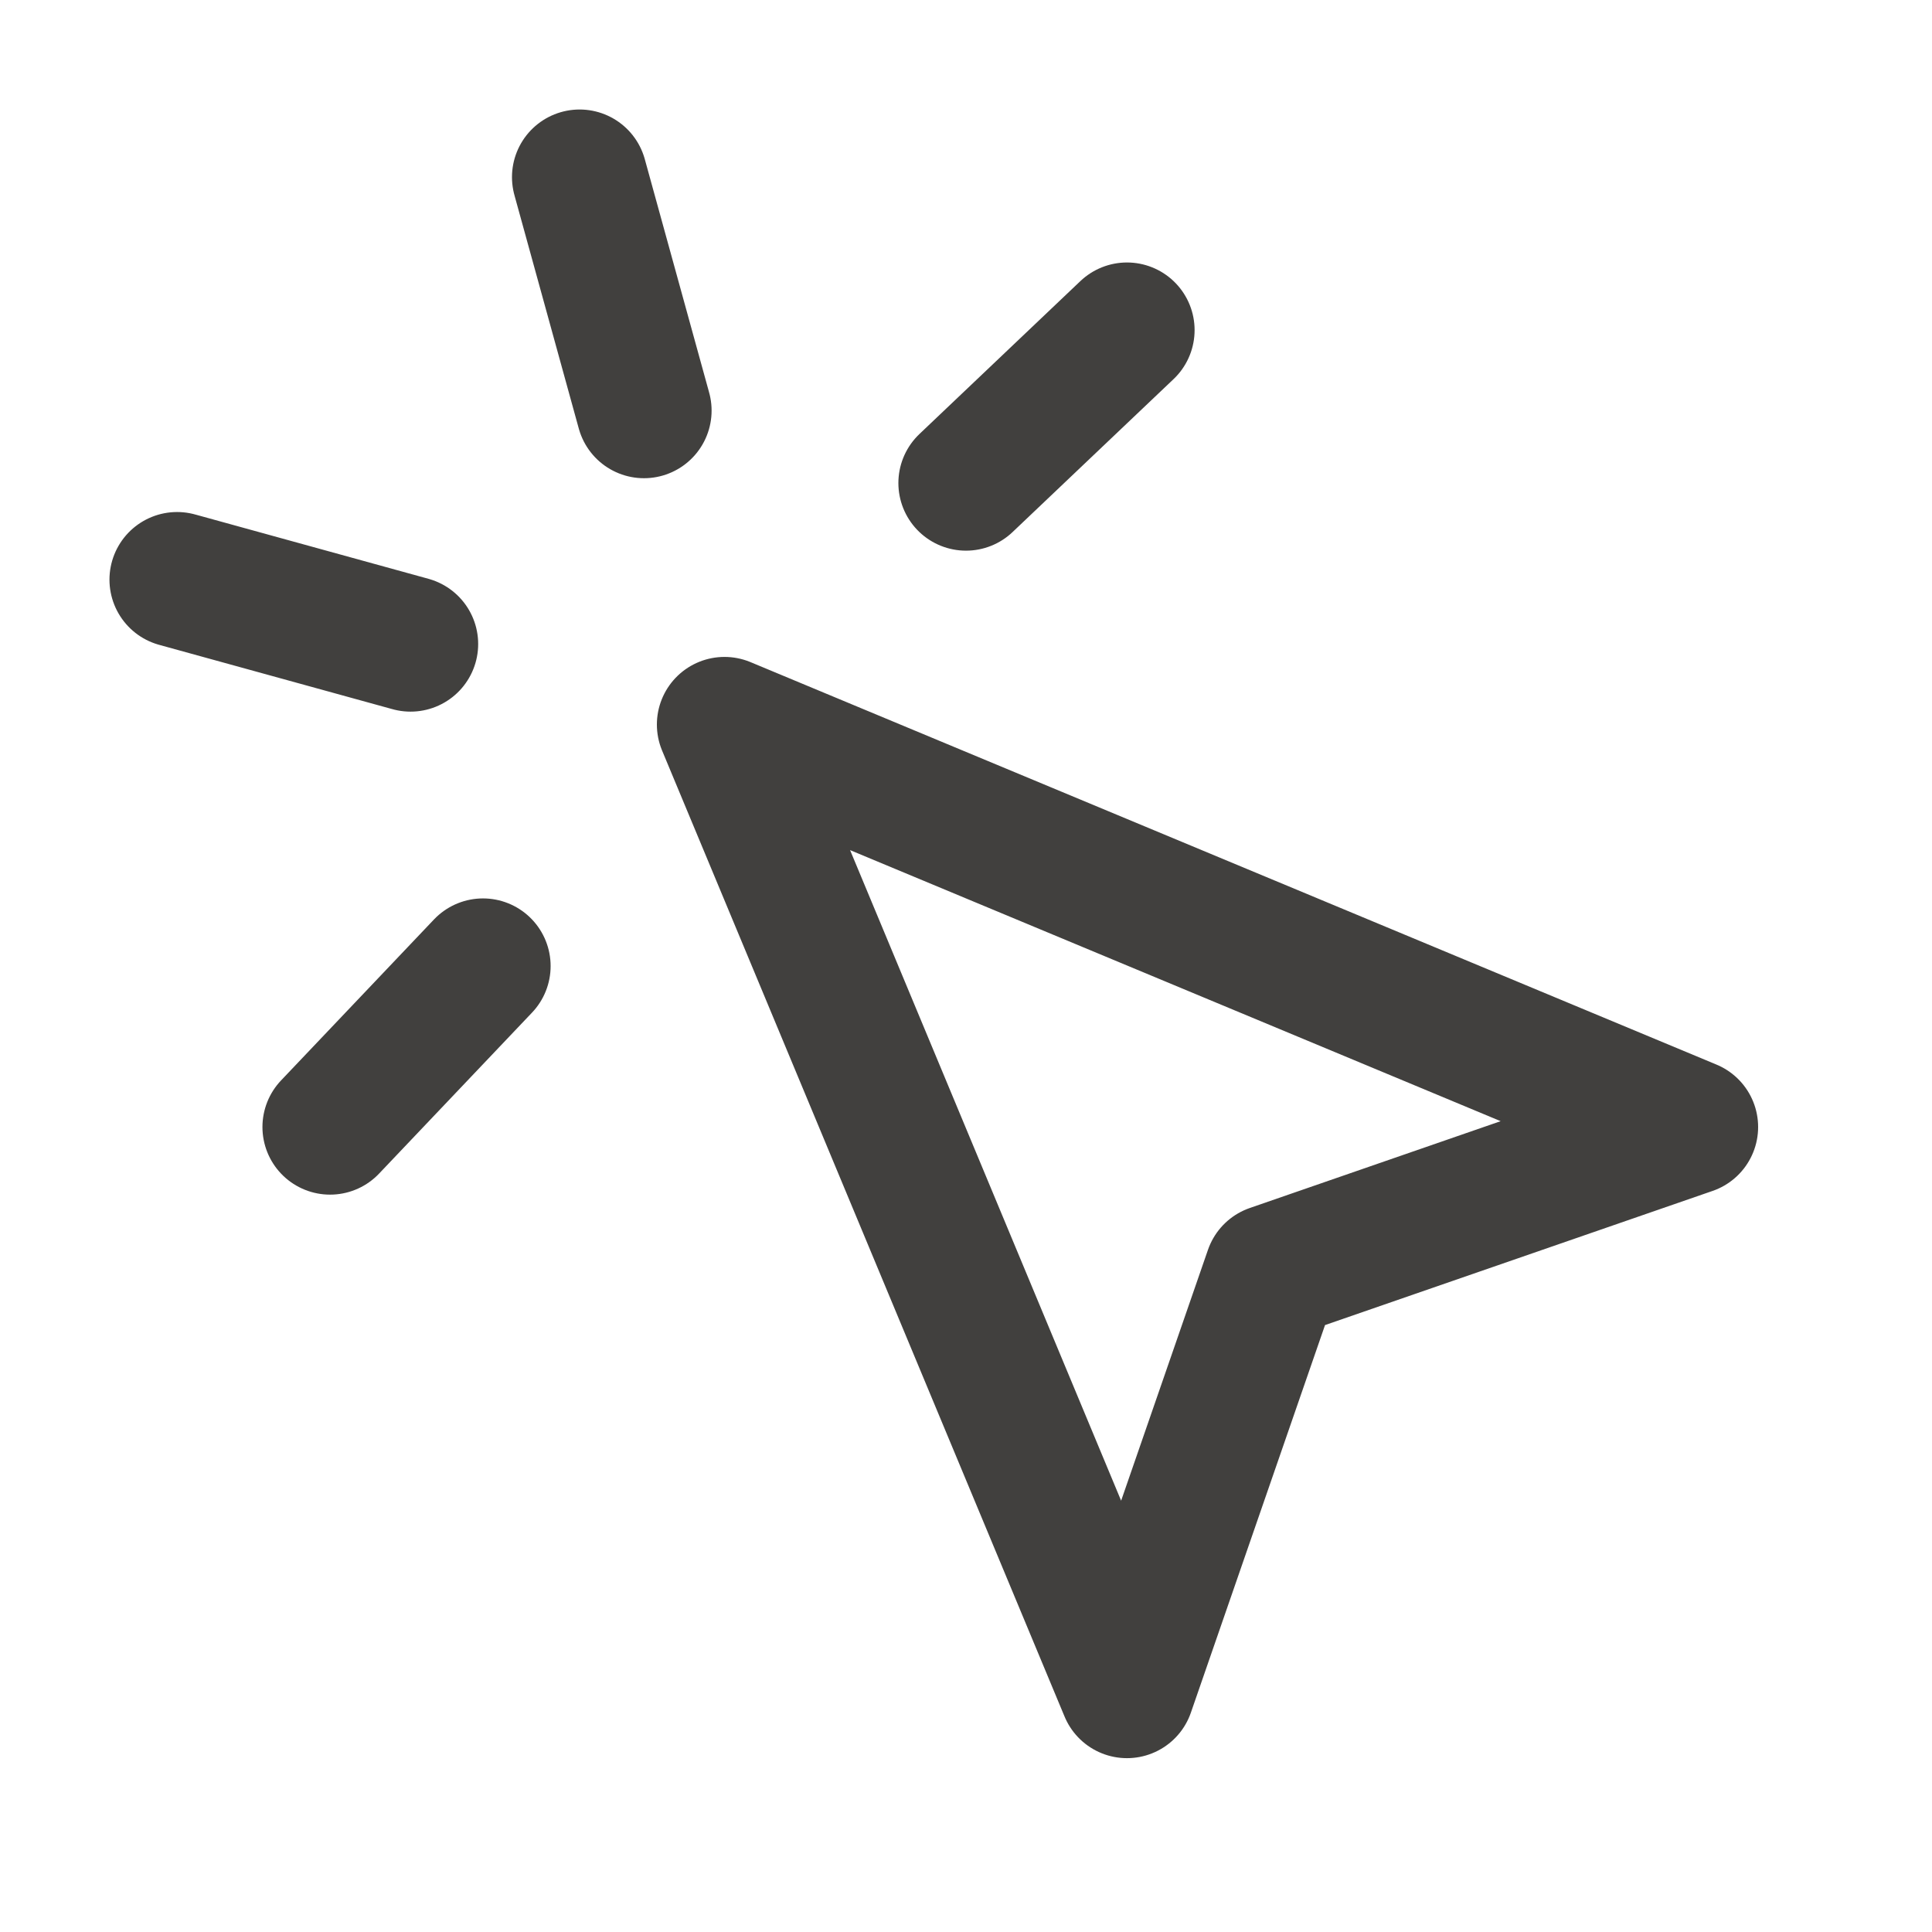 <svg width="50" height="50" viewBox="0 0 50 50" fill="none" xmlns="http://www.w3.org/2000/svg">
<path d="M15 4.584L16.666 10.626M10.625 16.667L4.583 15.001M29.166 8.543L25 12.501M12.5 25.001L8.542 29.167M18.75 18.751L29.166 43.751L32.916 32.917L43.75 29.167L18.75 18.751Z" stroke="#41403E" stroke-width="3.5" stroke-linecap="round" stroke-linejoin="round"/>
</svg>
